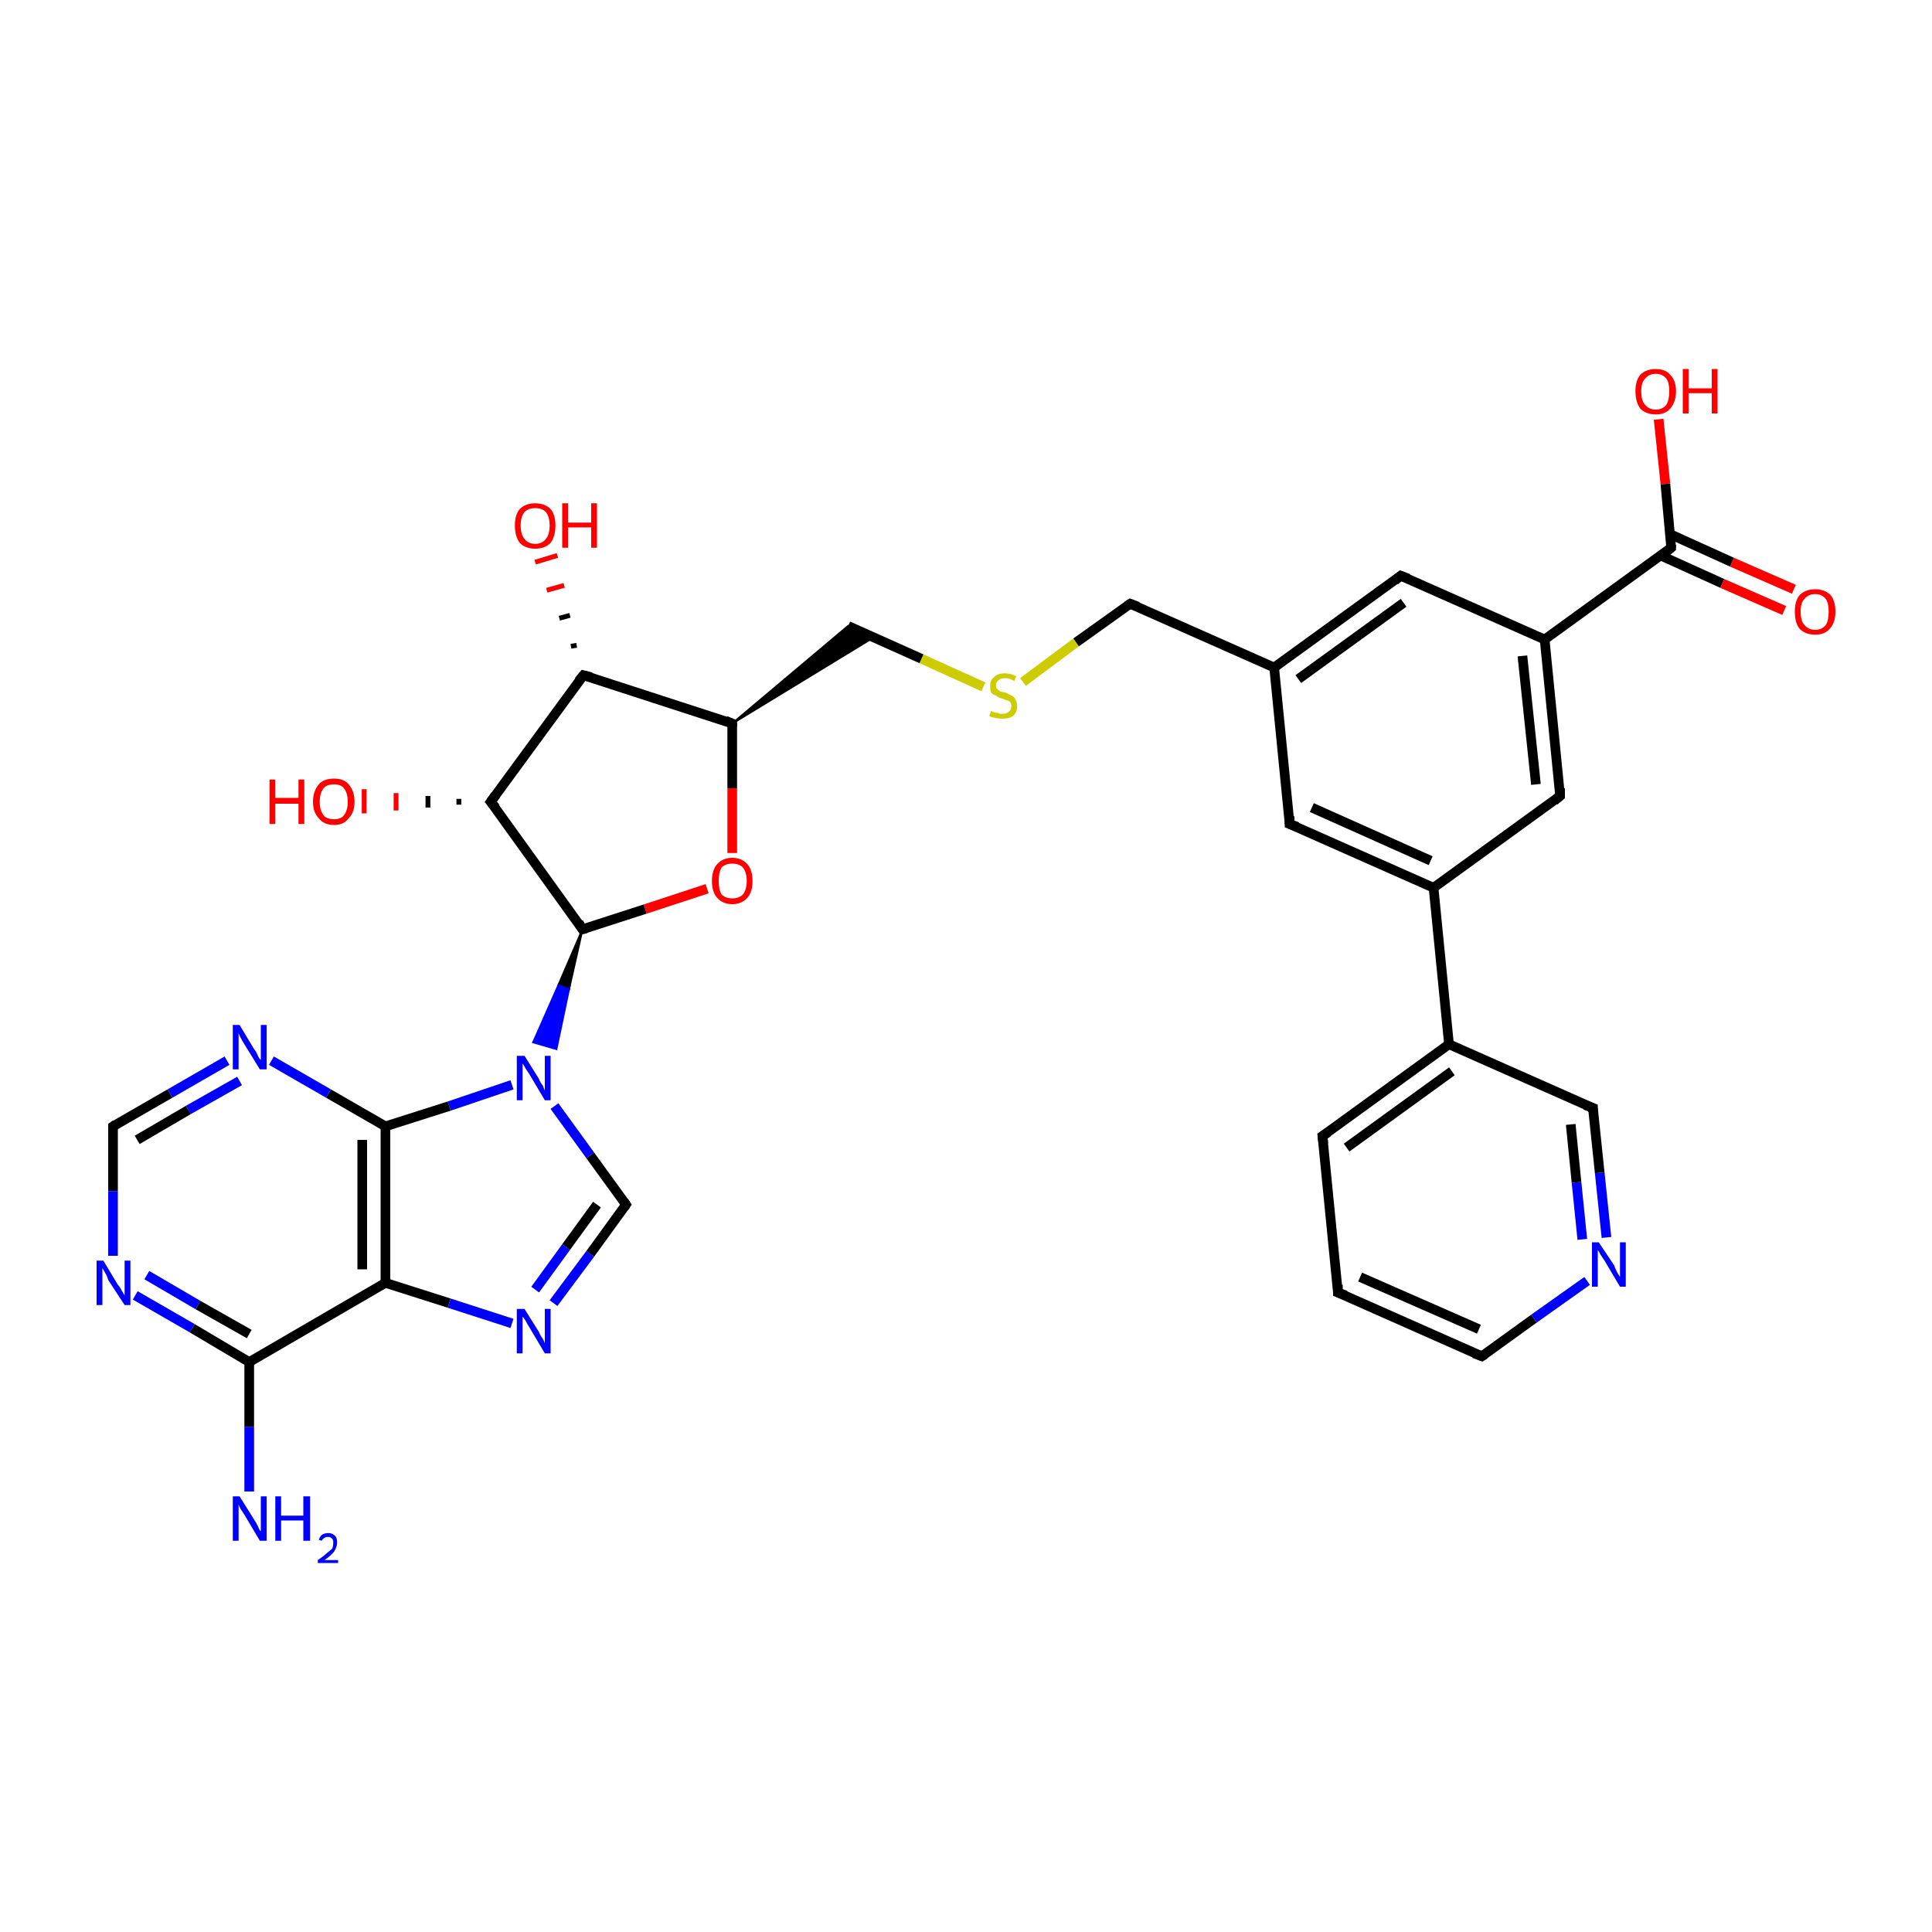 <?xml version='1.0' encoding='iso-8859-1'?>
<svg version='1.1' baseProfile='full'
              xmlns='http://www.w3.org/2000/svg'
                      xmlns:rdkit='http://www.rdkit.org/xml'
                      xmlns:xlink='http://www.w3.org/1999/xlink'
                  xml:space='preserve'
width='200px' height='200px' viewBox='0 0 200 200'>
<!-- END OF HEADER -->
<rect style='opacity:1.0;fill:#FFFFFF;stroke:none' width='200.0' height='200.0' x='0.0' y='0.0'> </rect>
<path class='bond-0 atom-7 atom-29' d='M 59.1,66.9 L 59.7,66.8' style='fill:none;fill-rule:evenodd;stroke:#000000;stroke-width:0.5px;stroke-linecap:butt;stroke-linejoin:miter;stroke-opacity:1' />
<path class='bond-0 atom-7 atom-29' d='M 57.9,64.0 L 59.0,63.7' style='fill:none;fill-rule:evenodd;stroke:#000000;stroke-width:0.5px;stroke-linecap:butt;stroke-linejoin:miter;stroke-opacity:1' />
<path class='bond-0 atom-7 atom-29' d='M 56.6,61.1 L 58.4,60.6' style='fill:none;fill-rule:evenodd;stroke:#FF0000;stroke-width:0.5px;stroke-linecap:butt;stroke-linejoin:miter;stroke-opacity:1' />
<path class='bond-0 atom-7 atom-29' d='M 55.4,58.2 L 57.7,57.5' style='fill:none;fill-rule:evenodd;stroke:#FF0000;stroke-width:0.5px;stroke-linecap:butt;stroke-linejoin:miter;stroke-opacity:1' />
<path class='bond-1 atom-7 atom-17' d='M 60.4,69.9 L 50.8,83.0' style='fill:none;fill-rule:evenodd;stroke:#000000;stroke-width:1.0px;stroke-linecap:butt;stroke-linejoin:miter;stroke-opacity:1' />
<path class='bond-2 atom-7 atom-14' d='M 60.4,69.9 L 75.8,74.9' style='fill:none;fill-rule:evenodd;stroke:#000000;stroke-width:1.0px;stroke-linecap:butt;stroke-linejoin:miter;stroke-opacity:1' />
<path class='bond-3 atom-14 atom-18' d='M 75.8,74.9 L 87.8,64.8 L 90.4,66.0 Z' style='fill:#000000;fill-rule:evenodd;fill-opacity:1;stroke:#000000;stroke-width:0.2px;stroke-linecap:butt;stroke-linejoin:miter;stroke-miterlimit:10;stroke-opacity:1;' />
<path class='bond-4 atom-32 atom-14' d='M 75.8,88.3 L 75.8,81.6' style='fill:none;fill-rule:evenodd;stroke:#FF0000;stroke-width:1.0px;stroke-linecap:butt;stroke-linejoin:miter;stroke-opacity:1' />
<path class='bond-4 atom-32 atom-14' d='M 75.8,81.6 L 75.8,74.9' style='fill:none;fill-rule:evenodd;stroke:#000000;stroke-width:1.0px;stroke-linecap:butt;stroke-linejoin:miter;stroke-opacity:1' />
<path class='bond-5 atom-18 atom-34' d='M 87.8,64.8 L 95.4,68.2' style='fill:none;fill-rule:evenodd;stroke:#000000;stroke-width:1.0px;stroke-linecap:butt;stroke-linejoin:miter;stroke-opacity:1' />
<path class='bond-5 atom-18 atom-34' d='M 95.4,68.2 L 101.8,71.1' style='fill:none;fill-rule:evenodd;stroke:#CCCC00;stroke-width:1.0px;stroke-linecap:butt;stroke-linejoin:miter;stroke-opacity:1' />
<path class='bond-6 atom-34 atom-19' d='M 105.9,70.6 L 111.4,66.5' style='fill:none;fill-rule:evenodd;stroke:#CCCC00;stroke-width:1.0px;stroke-linecap:butt;stroke-linejoin:miter;stroke-opacity:1' />
<path class='bond-6 atom-34 atom-19' d='M 111.4,66.5 L 117.0,62.5' style='fill:none;fill-rule:evenodd;stroke:#000000;stroke-width:1.0px;stroke-linecap:butt;stroke-linejoin:miter;stroke-opacity:1' />
<path class='bond-7 atom-19 atom-20' d='M 117.0,62.5 L 131.9,69.1' style='fill:none;fill-rule:evenodd;stroke:#000000;stroke-width:1.0px;stroke-linecap:butt;stroke-linejoin:miter;stroke-opacity:1' />
<path class='bond-8 atom-20 atom-9' d='M 131.9,69.1 L 133.5,85.3' style='fill:none;fill-rule:evenodd;stroke:#000000;stroke-width:1.0px;stroke-linecap:butt;stroke-linejoin:miter;stroke-opacity:1' />
<path class='bond-9 atom-20 atom-21' d='M 131.9,69.1 L 145.0,59.6' style='fill:none;fill-rule:evenodd;stroke:#000000;stroke-width:1.0px;stroke-linecap:butt;stroke-linejoin:miter;stroke-opacity:1' />
<path class='bond-9 atom-20 atom-21' d='M 134.4,70.3 L 145.3,62.4' style='fill:none;fill-rule:evenodd;stroke:#000000;stroke-width:1.0px;stroke-linecap:butt;stroke-linejoin:miter;stroke-opacity:1' />
<path class='bond-10 atom-21 atom-22' d='M 145.0,59.6 L 159.9,66.2' style='fill:none;fill-rule:evenodd;stroke:#000000;stroke-width:1.0px;stroke-linecap:butt;stroke-linejoin:miter;stroke-opacity:1' />
<path class='bond-11 atom-22 atom-0' d='M 159.9,66.2 L 173.0,56.7' style='fill:none;fill-rule:evenodd;stroke:#000000;stroke-width:1.0px;stroke-linecap:butt;stroke-linejoin:miter;stroke-opacity:1' />
<path class='bond-12 atom-1 atom-22' d='M 161.5,82.4 L 159.9,66.2' style='fill:none;fill-rule:evenodd;stroke:#000000;stroke-width:1.0px;stroke-linecap:butt;stroke-linejoin:miter;stroke-opacity:1' />
<path class='bond-12 atom-1 atom-22' d='M 159.0,81.2 L 157.6,67.9' style='fill:none;fill-rule:evenodd;stroke:#000000;stroke-width:1.0px;stroke-linecap:butt;stroke-linejoin:miter;stroke-opacity:1' />
<path class='bond-13 atom-30 atom-0' d='M 171.7,43.4 L 172.4,50.1' style='fill:none;fill-rule:evenodd;stroke:#FF0000;stroke-width:1.0px;stroke-linecap:butt;stroke-linejoin:miter;stroke-opacity:1' />
<path class='bond-13 atom-30 atom-0' d='M 172.4,50.1 L 173.0,56.7' style='fill:none;fill-rule:evenodd;stroke:#000000;stroke-width:1.0px;stroke-linecap:butt;stroke-linejoin:miter;stroke-opacity:1' />
<path class='bond-14 atom-0 atom-31' d='M 171.9,57.5 L 178.3,60.4' style='fill:none;fill-rule:evenodd;stroke:#000000;stroke-width:1.0px;stroke-linecap:butt;stroke-linejoin:miter;stroke-opacity:1' />
<path class='bond-14 atom-0 atom-31' d='M 178.3,60.4 L 184.7,63.2' style='fill:none;fill-rule:evenodd;stroke:#FF0000;stroke-width:1.0px;stroke-linecap:butt;stroke-linejoin:miter;stroke-opacity:1' />
<path class='bond-14 atom-0 atom-31' d='M 172.9,55.3 L 179.3,58.2' style='fill:none;fill-rule:evenodd;stroke:#000000;stroke-width:1.0px;stroke-linecap:butt;stroke-linejoin:miter;stroke-opacity:1' />
<path class='bond-14 atom-0 atom-31' d='M 179.3,58.2 L 185.7,61.0' style='fill:none;fill-rule:evenodd;stroke:#FF0000;stroke-width:1.0px;stroke-linecap:butt;stroke-linejoin:miter;stroke-opacity:1' />
<path class='bond-15 atom-2 atom-1' d='M 148.4,91.9 L 161.5,82.4' style='fill:none;fill-rule:evenodd;stroke:#000000;stroke-width:1.0px;stroke-linecap:butt;stroke-linejoin:miter;stroke-opacity:1' />
<path class='bond-16 atom-3 atom-2' d='M 150.0,108.1 L 148.4,91.9' style='fill:none;fill-rule:evenodd;stroke:#000000;stroke-width:1.0px;stroke-linecap:butt;stroke-linejoin:miter;stroke-opacity:1' />
<path class='bond-17 atom-9 atom-2' d='M 133.5,85.3 L 148.4,91.9' style='fill:none;fill-rule:evenodd;stroke:#000000;stroke-width:1.0px;stroke-linecap:butt;stroke-linejoin:miter;stroke-opacity:1' />
<path class='bond-17 atom-9 atom-2' d='M 135.8,83.6 L 148.1,89.1' style='fill:none;fill-rule:evenodd;stroke:#000000;stroke-width:1.0px;stroke-linecap:butt;stroke-linejoin:miter;stroke-opacity:1' />
<path class='bond-18 atom-8 atom-3' d='M 164.9,114.7 L 150.0,108.1' style='fill:none;fill-rule:evenodd;stroke:#000000;stroke-width:1.0px;stroke-linecap:butt;stroke-linejoin:miter;stroke-opacity:1' />
<path class='bond-19 atom-3 atom-4' d='M 150.0,108.1 L 136.9,117.6' style='fill:none;fill-rule:evenodd;stroke:#000000;stroke-width:1.0px;stroke-linecap:butt;stroke-linejoin:miter;stroke-opacity:1' />
<path class='bond-19 atom-3 atom-4' d='M 150.3,110.9 L 139.4,118.8' style='fill:none;fill-rule:evenodd;stroke:#000000;stroke-width:1.0px;stroke-linecap:butt;stroke-linejoin:miter;stroke-opacity:1' />
<path class='bond-20 atom-4 atom-5' d='M 136.9,117.6 L 138.5,133.8' style='fill:none;fill-rule:evenodd;stroke:#000000;stroke-width:1.0px;stroke-linecap:butt;stroke-linejoin:miter;stroke-opacity:1' />
<path class='bond-21 atom-5 atom-6' d='M 138.5,133.8 L 153.4,140.4' style='fill:none;fill-rule:evenodd;stroke:#000000;stroke-width:1.0px;stroke-linecap:butt;stroke-linejoin:miter;stroke-opacity:1' />
<path class='bond-21 atom-5 atom-6' d='M 140.8,132.2 L 153.1,137.6' style='fill:none;fill-rule:evenodd;stroke:#000000;stroke-width:1.0px;stroke-linecap:butt;stroke-linejoin:miter;stroke-opacity:1' />
<path class='bond-22 atom-6 atom-23' d='M 153.4,140.4 L 158.8,136.5' style='fill:none;fill-rule:evenodd;stroke:#000000;stroke-width:1.0px;stroke-linecap:butt;stroke-linejoin:miter;stroke-opacity:1' />
<path class='bond-22 atom-6 atom-23' d='M 158.8,136.5 L 164.3,132.6' style='fill:none;fill-rule:evenodd;stroke:#0000FF;stroke-width:1.0px;stroke-linecap:butt;stroke-linejoin:miter;stroke-opacity:1' />
<path class='bond-23 atom-23 atom-8' d='M 166.3,128.1 L 165.6,121.4' style='fill:none;fill-rule:evenodd;stroke:#0000FF;stroke-width:1.0px;stroke-linecap:butt;stroke-linejoin:miter;stroke-opacity:1' />
<path class='bond-23 atom-23 atom-8' d='M 165.6,121.4 L 164.9,114.7' style='fill:none;fill-rule:evenodd;stroke:#000000;stroke-width:1.0px;stroke-linecap:butt;stroke-linejoin:miter;stroke-opacity:1' />
<path class='bond-23 atom-23 atom-8' d='M 163.8,128.3 L 163.2,122.4' style='fill:none;fill-rule:evenodd;stroke:#0000FF;stroke-width:1.0px;stroke-linecap:butt;stroke-linejoin:miter;stroke-opacity:1' />
<path class='bond-23 atom-23 atom-8' d='M 163.2,122.4 L 162.6,116.4' style='fill:none;fill-rule:evenodd;stroke:#000000;stroke-width:1.0px;stroke-linecap:butt;stroke-linejoin:miter;stroke-opacity:1' />
<path class='bond-24 atom-10 atom-32' d='M 60.3,96.2 L 66.8,94.1' style='fill:none;fill-rule:evenodd;stroke:#000000;stroke-width:1.0px;stroke-linecap:butt;stroke-linejoin:miter;stroke-opacity:1' />
<path class='bond-24 atom-10 atom-32' d='M 66.8,94.1 L 73.2,92.0' style='fill:none;fill-rule:evenodd;stroke:#FF0000;stroke-width:1.0px;stroke-linecap:butt;stroke-linejoin:miter;stroke-opacity:1' />
<path class='bond-25 atom-10 atom-24' d='M 60.3,96.2 L 58.9,102.4 L 57.8,102.0 Z' style='fill:#000000;fill-rule:evenodd;fill-opacity:1;stroke:#000000;stroke-width:0.2px;stroke-linecap:butt;stroke-linejoin:miter;stroke-miterlimit:10;stroke-opacity:1;' />
<path class='bond-25 atom-10 atom-24' d='M 58.9,102.4 L 55.2,107.9 L 57.6,108.6 Z' style='fill:#0000FF;fill-rule:evenodd;fill-opacity:1;stroke:#0000FF;stroke-width:0.2px;stroke-linecap:butt;stroke-linejoin:miter;stroke-miterlimit:10;stroke-opacity:1;' />
<path class='bond-25 atom-10 atom-24' d='M 58.9,102.4 L 57.8,102.0 L 55.2,107.9 Z' style='fill:#0000FF;fill-rule:evenodd;fill-opacity:1;stroke:#0000FF;stroke-width:0.2px;stroke-linecap:butt;stroke-linejoin:miter;stroke-miterlimit:10;stroke-opacity:1;' />
<path class='bond-26 atom-17 atom-10' d='M 50.8,83.0 L 60.3,96.2' style='fill:none;fill-rule:evenodd;stroke:#000000;stroke-width:1.0px;stroke-linecap:butt;stroke-linejoin:miter;stroke-opacity:1' />
<path class='bond-27 atom-16 atom-24' d='M 64.8,124.7 L 61.1,119.6' style='fill:none;fill-rule:evenodd;stroke:#000000;stroke-width:1.0px;stroke-linecap:butt;stroke-linejoin:miter;stroke-opacity:1' />
<path class='bond-27 atom-16 atom-24' d='M 61.1,119.6 L 57.4,114.5' style='fill:none;fill-rule:evenodd;stroke:#0000FF;stroke-width:1.0px;stroke-linecap:butt;stroke-linejoin:miter;stroke-opacity:1' />
<path class='bond-28 atom-24 atom-11' d='M 53.0,112.3 L 46.5,114.5' style='fill:none;fill-rule:evenodd;stroke:#0000FF;stroke-width:1.0px;stroke-linecap:butt;stroke-linejoin:miter;stroke-opacity:1' />
<path class='bond-28 atom-24 atom-11' d='M 46.5,114.5 L 39.9,116.6' style='fill:none;fill-rule:evenodd;stroke:#000000;stroke-width:1.0px;stroke-linecap:butt;stroke-linejoin:miter;stroke-opacity:1' />
<path class='bond-29 atom-11 atom-25' d='M 39.9,116.6 L 34.0,113.2' style='fill:none;fill-rule:evenodd;stroke:#000000;stroke-width:1.0px;stroke-linecap:butt;stroke-linejoin:miter;stroke-opacity:1' />
<path class='bond-29 atom-11 atom-25' d='M 34.0,113.2 L 28.1,109.8' style='fill:none;fill-rule:evenodd;stroke:#0000FF;stroke-width:1.0px;stroke-linecap:butt;stroke-linejoin:miter;stroke-opacity:1' />
<path class='bond-30 atom-11 atom-15' d='M 39.9,116.6 L 39.9,132.8' style='fill:none;fill-rule:evenodd;stroke:#000000;stroke-width:1.0px;stroke-linecap:butt;stroke-linejoin:miter;stroke-opacity:1' />
<path class='bond-30 atom-11 atom-15' d='M 37.5,118.0 L 37.5,131.4' style='fill:none;fill-rule:evenodd;stroke:#000000;stroke-width:1.0px;stroke-linecap:butt;stroke-linejoin:miter;stroke-opacity:1' />
<path class='bond-31 atom-25 atom-12' d='M 23.5,109.8 L 17.6,113.2' style='fill:none;fill-rule:evenodd;stroke:#0000FF;stroke-width:1.0px;stroke-linecap:butt;stroke-linejoin:miter;stroke-opacity:1' />
<path class='bond-31 atom-25 atom-12' d='M 17.6,113.2 L 11.7,116.6' style='fill:none;fill-rule:evenodd;stroke:#000000;stroke-width:1.0px;stroke-linecap:butt;stroke-linejoin:miter;stroke-opacity:1' />
<path class='bond-31 atom-25 atom-12' d='M 24.8,111.9 L 19.5,114.9' style='fill:none;fill-rule:evenodd;stroke:#0000FF;stroke-width:1.0px;stroke-linecap:butt;stroke-linejoin:miter;stroke-opacity:1' />
<path class='bond-31 atom-25 atom-12' d='M 19.5,114.9 L 14.2,118.0' style='fill:none;fill-rule:evenodd;stroke:#000000;stroke-width:1.0px;stroke-linecap:butt;stroke-linejoin:miter;stroke-opacity:1' />
<path class='bond-32 atom-12 atom-26' d='M 11.7,116.6 L 11.7,123.3' style='fill:none;fill-rule:evenodd;stroke:#000000;stroke-width:1.0px;stroke-linecap:butt;stroke-linejoin:miter;stroke-opacity:1' />
<path class='bond-32 atom-12 atom-26' d='M 11.7,123.3 L 11.7,130.0' style='fill:none;fill-rule:evenodd;stroke:#0000FF;stroke-width:1.0px;stroke-linecap:butt;stroke-linejoin:miter;stroke-opacity:1' />
<path class='bond-33 atom-26 atom-13' d='M 14.0,134.1 L 19.9,137.5' style='fill:none;fill-rule:evenodd;stroke:#0000FF;stroke-width:1.0px;stroke-linecap:butt;stroke-linejoin:miter;stroke-opacity:1' />
<path class='bond-33 atom-26 atom-13' d='M 19.9,137.5 L 25.8,141.0' style='fill:none;fill-rule:evenodd;stroke:#000000;stroke-width:1.0px;stroke-linecap:butt;stroke-linejoin:miter;stroke-opacity:1' />
<path class='bond-33 atom-26 atom-13' d='M 15.2,132.0 L 20.5,135.1' style='fill:none;fill-rule:evenodd;stroke:#0000FF;stroke-width:1.0px;stroke-linecap:butt;stroke-linejoin:miter;stroke-opacity:1' />
<path class='bond-33 atom-26 atom-13' d='M 20.5,135.1 L 25.8,138.1' style='fill:none;fill-rule:evenodd;stroke:#000000;stroke-width:1.0px;stroke-linecap:butt;stroke-linejoin:miter;stroke-opacity:1' />
<path class='bond-34 atom-13 atom-15' d='M 25.8,141.0 L 39.9,132.8' style='fill:none;fill-rule:evenodd;stroke:#000000;stroke-width:1.0px;stroke-linecap:butt;stroke-linejoin:miter;stroke-opacity:1' />
<path class='bond-35 atom-27 atom-13' d='M 25.8,154.4 L 25.8,147.7' style='fill:none;fill-rule:evenodd;stroke:#0000FF;stroke-width:1.0px;stroke-linecap:butt;stroke-linejoin:miter;stroke-opacity:1' />
<path class='bond-35 atom-27 atom-13' d='M 25.8,147.7 L 25.8,141.0' style='fill:none;fill-rule:evenodd;stroke:#000000;stroke-width:1.0px;stroke-linecap:butt;stroke-linejoin:miter;stroke-opacity:1' />
<path class='bond-36 atom-15 atom-28' d='M 39.9,132.8 L 46.5,134.9' style='fill:none;fill-rule:evenodd;stroke:#000000;stroke-width:1.0px;stroke-linecap:butt;stroke-linejoin:miter;stroke-opacity:1' />
<path class='bond-36 atom-15 atom-28' d='M 46.5,134.9 L 53.0,137.0' style='fill:none;fill-rule:evenodd;stroke:#0000FF;stroke-width:1.0px;stroke-linecap:butt;stroke-linejoin:miter;stroke-opacity:1' />
<path class='bond-37 atom-28 atom-16' d='M 57.3,134.9 L 61.1,129.8' style='fill:none;fill-rule:evenodd;stroke:#0000FF;stroke-width:1.0px;stroke-linecap:butt;stroke-linejoin:miter;stroke-opacity:1' />
<path class='bond-37 atom-28 atom-16' d='M 61.1,129.8 L 64.8,124.7' style='fill:none;fill-rule:evenodd;stroke:#000000;stroke-width:1.0px;stroke-linecap:butt;stroke-linejoin:miter;stroke-opacity:1' />
<path class='bond-37 atom-28 atom-16' d='M 55.4,133.5 L 58.6,129.1' style='fill:none;fill-rule:evenodd;stroke:#0000FF;stroke-width:1.0px;stroke-linecap:butt;stroke-linejoin:miter;stroke-opacity:1' />
<path class='bond-37 atom-28 atom-16' d='M 58.6,129.1 L 61.8,124.7' style='fill:none;fill-rule:evenodd;stroke:#000000;stroke-width:1.0px;stroke-linecap:butt;stroke-linejoin:miter;stroke-opacity:1' />
<path class='bond-38 atom-17 atom-33' d='M 47.5,83.3 L 47.5,82.7' style='fill:none;fill-rule:evenodd;stroke:#000000;stroke-width:0.5px;stroke-linecap:butt;stroke-linejoin:miter;stroke-opacity:1' />
<path class='bond-38 atom-17 atom-33' d='M 44.3,83.6 L 44.3,82.4' style='fill:none;fill-rule:evenodd;stroke:#000000;stroke-width:0.5px;stroke-linecap:butt;stroke-linejoin:miter;stroke-opacity:1' />
<path class='bond-38 atom-17 atom-33' d='M 41.0,83.9 L 41.0,82.1' style='fill:none;fill-rule:evenodd;stroke:#FF0000;stroke-width:0.5px;stroke-linecap:butt;stroke-linejoin:miter;stroke-opacity:1' />
<path class='bond-38 atom-17 atom-33' d='M 37.7,84.2 L 37.7,81.7' style='fill:none;fill-rule:evenodd;stroke:#FF0000;stroke-width:0.5px;stroke-linecap:butt;stroke-linejoin:miter;stroke-opacity:1' />
<path d='M 172.4,57.2 L 173.0,56.7 L 173.0,56.4' style='fill:none;stroke:#000000;stroke-width:1.0px;stroke-linecap:butt;stroke-linejoin:miter;stroke-miterlimit:10;stroke-opacity:1;' />
<path d='M 161.5,81.6 L 161.5,82.4 L 160.9,82.9' style='fill:none;stroke:#000000;stroke-width:1.0px;stroke-linecap:butt;stroke-linejoin:miter;stroke-miterlimit:10;stroke-opacity:1;' />
<path d='M 137.5,117.2 L 136.9,117.6 L 137.0,118.4' style='fill:none;stroke:#000000;stroke-width:1.0px;stroke-linecap:butt;stroke-linejoin:miter;stroke-miterlimit:10;stroke-opacity:1;' />
<path d='M 138.5,133.0 L 138.5,133.8 L 139.3,134.1' style='fill:none;stroke:#000000;stroke-width:1.0px;stroke-linecap:butt;stroke-linejoin:miter;stroke-miterlimit:10;stroke-opacity:1;' />
<path d='M 152.6,140.1 L 153.4,140.4 L 153.7,140.2' style='fill:none;stroke:#000000;stroke-width:1.0px;stroke-linecap:butt;stroke-linejoin:miter;stroke-miterlimit:10;stroke-opacity:1;' />
<path d='M 59.9,70.5 L 60.4,69.9 L 61.2,70.1' style='fill:none;stroke:#000000;stroke-width:1.0px;stroke-linecap:butt;stroke-linejoin:miter;stroke-miterlimit:10;stroke-opacity:1;' />
<path d='M 164.1,114.4 L 164.9,114.7 L 164.9,115.1' style='fill:none;stroke:#000000;stroke-width:1.0px;stroke-linecap:butt;stroke-linejoin:miter;stroke-miterlimit:10;stroke-opacity:1;' />
<path d='M 133.5,84.5 L 133.5,85.3 L 134.3,85.6' style='fill:none;stroke:#000000;stroke-width:1.0px;stroke-linecap:butt;stroke-linejoin:miter;stroke-miterlimit:10;stroke-opacity:1;' />
<path d='M 60.7,96.1 L 60.3,96.2 L 59.9,95.5' style='fill:none;stroke:#000000;stroke-width:1.0px;stroke-linecap:butt;stroke-linejoin:miter;stroke-miterlimit:10;stroke-opacity:1;' />
<path d='M 12.0,116.4 L 11.7,116.6 L 11.7,116.9' style='fill:none;stroke:#000000;stroke-width:1.0px;stroke-linecap:butt;stroke-linejoin:miter;stroke-miterlimit:10;stroke-opacity:1;' />
<path d='M 75.1,74.6 L 75.8,74.9 L 75.8,75.2' style='fill:none;stroke:#000000;stroke-width:1.0px;stroke-linecap:butt;stroke-linejoin:miter;stroke-miterlimit:10;stroke-opacity:1;' />
<path d='M 64.6,124.4 L 64.8,124.7 L 64.6,125.0' style='fill:none;stroke:#000000;stroke-width:1.0px;stroke-linecap:butt;stroke-linejoin:miter;stroke-miterlimit:10;stroke-opacity:1;' />
<path d='M 51.3,82.3 L 50.8,83.0 L 51.3,83.6' style='fill:none;stroke:#000000;stroke-width:1.0px;stroke-linecap:butt;stroke-linejoin:miter;stroke-miterlimit:10;stroke-opacity:1;' />
<path d='M 116.7,62.7 L 117.0,62.5 L 117.8,62.8' style='fill:none;stroke:#000000;stroke-width:1.0px;stroke-linecap:butt;stroke-linejoin:miter;stroke-miterlimit:10;stroke-opacity:1;' />
<path d='M 144.4,60.1 L 145.0,59.6 L 145.8,59.9' style='fill:none;stroke:#000000;stroke-width:1.0px;stroke-linecap:butt;stroke-linejoin:miter;stroke-miterlimit:10;stroke-opacity:1;' />
<path class='atom-23' d='M 165.5 128.6
L 167.1 131.0
Q 167.2 131.3, 167.4 131.7
Q 167.7 132.2, 167.7 132.2
L 167.7 128.6
L 168.3 128.6
L 168.3 133.2
L 167.7 133.2
L 166.1 130.5
Q 165.9 130.2, 165.7 129.9
Q 165.5 129.5, 165.4 129.4
L 165.4 133.2
L 164.8 133.2
L 164.8 128.6
L 165.5 128.6
' fill='#0000FF'/>
<path class='atom-24' d='M 54.3 109.3
L 55.8 111.7
Q 55.9 112.0, 56.2 112.4
Q 56.4 112.9, 56.4 112.9
L 56.4 109.3
L 57.0 109.3
L 57.0 113.9
L 56.4 113.9
L 54.8 111.2
Q 54.6 110.9, 54.4 110.6
Q 54.2 110.2, 54.1 110.1
L 54.1 113.9
L 53.5 113.9
L 53.5 109.3
L 54.3 109.3
' fill='#0000FF'/>
<path class='atom-25' d='M 24.8 106.1
L 26.3 108.6
Q 26.5 108.8, 26.7 109.3
Q 26.9 109.7, 27.0 109.7
L 27.0 106.1
L 27.6 106.1
L 27.6 110.7
L 26.9 110.7
L 25.3 108.1
Q 25.1 107.8, 24.9 107.4
Q 24.7 107.0, 24.7 106.9
L 24.7 110.7
L 24.1 110.7
L 24.1 106.1
L 24.8 106.1
' fill='#0000FF'/>
<path class='atom-26' d='M 10.7 130.5
L 12.2 133.0
Q 12.4 133.2, 12.6 133.6
Q 12.9 134.1, 12.9 134.1
L 12.9 130.5
L 13.5 130.5
L 13.5 135.1
L 12.9 135.1
L 11.2 132.5
Q 11.1 132.1, 10.9 131.8
Q 10.7 131.4, 10.6 131.3
L 10.6 135.1
L 10.0 135.1
L 10.0 130.5
L 10.7 130.5
' fill='#0000FF'/>
<path class='atom-27' d='M 24.8 154.9
L 26.3 157.3
Q 26.5 157.6, 26.7 158.0
Q 26.9 158.5, 27.0 158.5
L 27.0 154.9
L 27.6 154.9
L 27.6 159.5
L 26.9 159.5
L 25.3 156.8
Q 25.1 156.5, 24.9 156.2
Q 24.7 155.8, 24.7 155.7
L 24.7 159.5
L 24.1 159.5
L 24.1 154.9
L 24.8 154.9
' fill='#0000FF'/>
<path class='atom-27' d='M 28.5 154.9
L 29.1 154.9
L 29.1 156.9
L 31.4 156.9
L 31.4 154.9
L 32.1 154.9
L 32.1 159.5
L 31.4 159.5
L 31.4 157.4
L 29.1 157.4
L 29.1 159.5
L 28.5 159.5
L 28.5 154.9
' fill='#0000FF'/>
<path class='atom-27' d='M 33.0 159.4
Q 33.1 159.1, 33.3 158.9
Q 33.6 158.7, 34.0 158.7
Q 34.4 158.7, 34.7 159.0
Q 34.9 159.2, 34.9 159.7
Q 34.9 160.1, 34.6 160.6
Q 34.3 161.0, 33.6 161.5
L 35.0 161.5
L 35.0 161.8
L 32.9 161.8
L 32.9 161.5
Q 33.5 161.1, 33.8 160.8
Q 34.2 160.5, 34.4 160.3
Q 34.5 160.0, 34.5 159.7
Q 34.5 159.4, 34.4 159.3
Q 34.2 159.1, 34.0 159.1
Q 33.7 159.1, 33.6 159.2
Q 33.4 159.3, 33.3 159.5
L 33.0 159.4
' fill='#0000FF'/>
<path class='atom-28' d='M 54.3 135.5
L 55.8 137.9
Q 55.9 138.2, 56.2 138.6
Q 56.4 139.0, 56.4 139.1
L 56.4 135.5
L 57.0 135.5
L 57.0 140.1
L 56.4 140.1
L 54.8 137.4
Q 54.6 137.1, 54.4 136.7
Q 54.2 136.4, 54.1 136.3
L 54.1 140.1
L 53.5 140.1
L 53.5 135.5
L 54.3 135.5
' fill='#0000FF'/>
<path class='atom-29' d='M 53.3 54.4
Q 53.3 53.3, 53.8 52.7
Q 54.4 52.1, 55.4 52.1
Q 56.4 52.1, 57.0 52.7
Q 57.5 53.3, 57.5 54.4
Q 57.5 55.5, 57.0 56.2
Q 56.4 56.8, 55.4 56.8
Q 54.4 56.8, 53.8 56.2
Q 53.3 55.5, 53.3 54.4
M 55.4 56.3
Q 56.1 56.3, 56.5 55.8
Q 56.9 55.3, 56.9 54.4
Q 56.9 53.5, 56.5 53.0
Q 56.1 52.6, 55.4 52.6
Q 54.7 52.6, 54.3 53.0
Q 53.9 53.5, 53.9 54.4
Q 53.9 55.3, 54.3 55.8
Q 54.7 56.3, 55.4 56.3
' fill='#FF0000'/>
<path class='atom-29' d='M 58.2 52.1
L 58.8 52.1
L 58.8 54.1
L 61.2 54.1
L 61.2 52.1
L 61.8 52.1
L 61.8 56.7
L 61.2 56.7
L 61.2 54.6
L 58.8 54.6
L 58.8 56.7
L 58.2 56.7
L 58.2 52.1
' fill='#FF0000'/>
<path class='atom-30' d='M 169.3 40.5
Q 169.3 39.4, 169.8 38.8
Q 170.4 38.2, 171.4 38.2
Q 172.4 38.2, 172.9 38.8
Q 173.5 39.4, 173.5 40.5
Q 173.5 41.6, 172.9 42.3
Q 172.4 42.9, 171.4 42.9
Q 170.4 42.9, 169.8 42.3
Q 169.3 41.6, 169.3 40.5
M 171.4 42.4
Q 172.1 42.4, 172.5 41.9
Q 172.8 41.4, 172.8 40.5
Q 172.8 39.6, 172.5 39.2
Q 172.1 38.7, 171.4 38.7
Q 170.7 38.7, 170.3 39.2
Q 169.9 39.6, 169.9 40.5
Q 169.9 41.5, 170.3 41.9
Q 170.7 42.4, 171.4 42.4
' fill='#FF0000'/>
<path class='atom-30' d='M 174.2 38.2
L 174.8 38.2
L 174.8 40.2
L 177.2 40.2
L 177.2 38.2
L 177.8 38.2
L 177.8 42.8
L 177.2 42.8
L 177.2 40.7
L 174.8 40.7
L 174.8 42.8
L 174.2 42.8
L 174.2 38.2
' fill='#FF0000'/>
<path class='atom-31' d='M 185.8 63.3
Q 185.8 62.2, 186.3 61.6
Q 186.9 61.0, 187.9 61.0
Q 188.9 61.0, 189.5 61.6
Q 190.0 62.2, 190.0 63.3
Q 190.0 64.5, 189.4 65.1
Q 188.9 65.7, 187.9 65.7
Q 186.9 65.7, 186.3 65.1
Q 185.8 64.5, 185.8 63.3
M 187.9 65.2
Q 188.6 65.2, 189.0 64.7
Q 189.3 64.3, 189.3 63.3
Q 189.3 62.4, 189.0 62.0
Q 188.6 61.5, 187.9 61.5
Q 187.2 61.5, 186.8 62.0
Q 186.4 62.4, 186.4 63.3
Q 186.4 64.3, 186.8 64.7
Q 187.2 65.2, 187.9 65.2
' fill='#FF0000'/>
<path class='atom-32' d='M 73.7 91.2
Q 73.7 90.1, 74.2 89.5
Q 74.8 88.8, 75.8 88.8
Q 76.8 88.8, 77.4 89.5
Q 77.9 90.1, 77.9 91.2
Q 77.9 92.3, 77.4 92.9
Q 76.8 93.6, 75.8 93.6
Q 74.8 93.6, 74.2 92.9
Q 73.7 92.3, 73.7 91.2
M 75.8 93.0
Q 76.5 93.0, 76.9 92.6
Q 77.3 92.1, 77.3 91.2
Q 77.3 90.3, 76.9 89.8
Q 76.5 89.4, 75.8 89.4
Q 75.1 89.4, 74.7 89.8
Q 74.4 90.3, 74.4 91.2
Q 74.4 92.1, 74.7 92.6
Q 75.1 93.0, 75.8 93.0
' fill='#FF0000'/>
<path class='atom-33' d='M 27.9 80.7
L 28.5 80.7
L 28.5 82.6
L 30.9 82.6
L 30.9 80.7
L 31.5 80.7
L 31.5 85.3
L 30.9 85.3
L 30.9 83.2
L 28.5 83.2
L 28.5 85.3
L 27.9 85.3
L 27.9 80.7
' fill='#FF0000'/>
<path class='atom-33' d='M 32.4 83.0
Q 32.4 81.9, 33.0 81.2
Q 33.5 80.6, 34.6 80.6
Q 35.6 80.6, 36.1 81.2
Q 36.7 81.9, 36.7 83.0
Q 36.7 84.1, 36.1 84.7
Q 35.6 85.4, 34.6 85.4
Q 33.5 85.4, 33.0 84.7
Q 32.4 84.1, 32.4 83.0
M 34.6 84.8
Q 35.3 84.8, 35.6 84.4
Q 36.0 83.9, 36.0 83.0
Q 36.0 82.1, 35.6 81.6
Q 35.3 81.2, 34.6 81.2
Q 33.8 81.2, 33.5 81.6
Q 33.1 82.1, 33.1 83.0
Q 33.1 83.9, 33.5 84.4
Q 33.8 84.8, 34.6 84.8
' fill='#FF0000'/>
<path class='atom-34' d='M 102.6 73.6
Q 102.6 73.6, 102.8 73.7
Q 103.0 73.8, 103.3 73.8
Q 103.5 73.9, 103.7 73.9
Q 104.2 73.9, 104.4 73.7
Q 104.7 73.5, 104.7 73.1
Q 104.7 72.9, 104.6 72.7
Q 104.4 72.5, 104.2 72.5
Q 104.0 72.4, 103.7 72.3
Q 103.3 72.2, 103.1 72.0
Q 102.8 71.9, 102.6 71.7
Q 102.5 71.4, 102.5 71.0
Q 102.5 70.4, 102.9 70.1
Q 103.3 69.7, 104.0 69.7
Q 104.6 69.7, 105.2 70.0
L 105.0 70.5
Q 104.5 70.2, 104.1 70.2
Q 103.6 70.2, 103.4 70.4
Q 103.1 70.6, 103.1 70.9
Q 103.1 71.2, 103.2 71.3
Q 103.4 71.5, 103.6 71.6
Q 103.7 71.6, 104.1 71.7
Q 104.5 71.9, 104.7 72.0
Q 105.0 72.1, 105.1 72.4
Q 105.3 72.7, 105.3 73.1
Q 105.3 73.7, 104.9 74.1
Q 104.5 74.4, 103.8 74.4
Q 103.4 74.4, 103.0 74.3
Q 102.7 74.3, 102.4 74.1
L 102.6 73.6
' fill='#CCCC00'/>
</svg>

